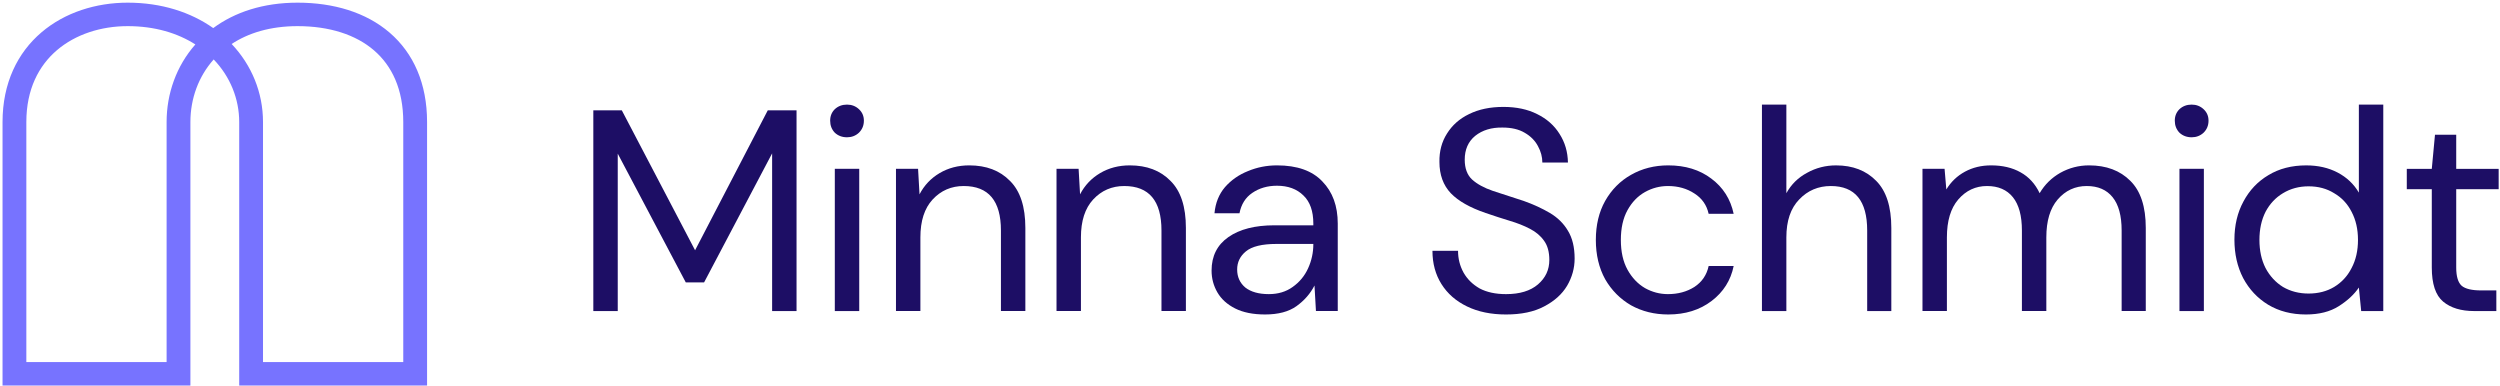 <svg xmlns="http://www.w3.org/2000/svg" width="246" height="38" viewBox="0 0 246 38" fill="none"><g clip-path="url(#clip0_544_167)"><path d="M58.383 30.608V10.859H61.187L68.396 24.627L75.548 10.859H78.38V30.608H75.977V15.091L69.283 27.787H67.48L60.786 15.119V30.608H58.383Z" fill="#1D0E65"></path><path d="M83.347 13.509C82.87 13.509 82.47 13.359 82.145 13.058C81.84 12.738 81.688 12.343 81.688 11.873C81.688 11.421 81.84 11.045 82.145 10.744C82.47 10.443 82.87 10.293 83.347 10.293C83.805 10.293 84.196 10.443 84.52 10.744C84.844 11.045 85.006 11.421 85.006 11.873C85.006 12.343 84.844 12.738 84.52 13.058C84.196 13.359 83.805 13.509 83.347 13.509ZM82.145 30.606V16.613H84.549V30.606H82.145Z" fill="#1D0E65"></path><path d="M88.164 30.605V16.612H90.338L90.481 19.123C90.939 18.239 91.597 17.543 92.455 17.035C93.314 16.527 94.286 16.273 95.373 16.273C97.052 16.273 98.387 16.781 99.379 17.797C100.389 18.794 100.895 20.336 100.895 22.424V30.605H98.492V22.678C98.492 19.762 97.271 18.305 94.83 18.305C93.609 18.305 92.589 18.747 91.769 19.631C90.968 20.496 90.567 21.737 90.567 23.355V30.605H88.164Z" fill="#1D0E65"></path><path d="M103.961 30.605V16.612H106.135L106.278 19.123C106.736 18.239 107.394 17.543 108.252 17.035C109.111 16.527 110.083 16.273 111.17 16.273C112.849 16.273 114.184 16.781 115.176 17.797C116.186 18.794 116.692 20.336 116.692 22.424V30.605H114.289V22.678C114.289 19.762 113.068 18.305 110.627 18.305C109.406 18.305 108.386 18.747 107.566 19.631C106.765 20.496 106.364 21.737 106.364 23.355V30.605H103.961Z" fill="#1D0E65"></path><path d="M124.483 30.944C123.3 30.944 122.318 30.746 121.536 30.351C120.754 29.956 120.173 29.43 119.791 28.771C119.41 28.113 119.219 27.398 119.219 26.627C119.219 25.198 119.772 24.098 120.878 23.326C121.984 22.555 123.491 22.17 125.398 22.17H129.232V22C129.232 20.778 128.908 19.856 128.259 19.236C127.611 18.596 126.743 18.276 125.656 18.276C124.721 18.276 123.911 18.512 123.224 18.982C122.557 19.433 122.137 20.101 121.965 20.985H119.505C119.6 19.969 119.943 19.113 120.535 18.418C121.145 17.722 121.899 17.195 122.795 16.838C123.691 16.462 124.645 16.273 125.656 16.273C127.639 16.273 129.127 16.8 130.119 17.853C131.13 18.888 131.635 20.27 131.635 22V30.605H129.489L129.346 28.094C128.946 28.884 128.355 29.561 127.573 30.126C126.81 30.671 125.78 30.944 124.483 30.944ZM124.855 28.941C125.77 28.941 126.552 28.706 127.201 28.235C127.868 27.765 128.374 27.154 128.717 26.402C129.06 25.649 129.232 24.859 129.232 24.032V24.004H125.599C124.187 24.004 123.186 24.248 122.595 24.737C122.022 25.207 121.736 25.8 121.736 26.515C121.736 27.248 122.003 27.84 122.538 28.292C123.091 28.724 123.863 28.941 124.855 28.941Z" fill="#1D0E65"></path><path d="M148.191 30.945C146.723 30.945 145.445 30.682 144.358 30.155C143.27 29.629 142.431 28.895 141.84 27.955C141.249 27.014 140.953 25.924 140.953 24.682H143.471C143.471 25.453 143.652 26.168 144.014 26.826C144.377 27.466 144.901 27.983 145.588 28.378C146.294 28.754 147.161 28.942 148.191 28.942C149.545 28.942 150.594 28.622 151.338 27.983C152.082 27.343 152.454 26.544 152.454 25.585C152.454 24.795 152.282 24.165 151.939 23.695C151.596 23.206 151.128 22.811 150.537 22.51C149.965 22.209 149.297 21.945 148.534 21.72C147.791 21.494 147.009 21.24 146.188 20.958C144.644 20.431 143.499 19.783 142.756 19.011C142.012 18.221 141.64 17.196 141.64 15.936C141.621 14.883 141.869 13.952 142.384 13.143C142.899 12.316 143.623 11.676 144.558 11.225C145.512 10.755 146.637 10.52 147.934 10.52C149.212 10.52 150.318 10.755 151.252 11.225C152.206 11.695 152.94 12.344 153.455 13.171C153.989 13.999 154.266 14.939 154.285 15.993H151.767C151.767 15.447 151.624 14.911 151.338 14.385C151.052 13.839 150.613 13.397 150.022 13.059C149.45 12.72 148.725 12.551 147.848 12.551C146.761 12.532 145.864 12.805 145.159 13.369C144.472 13.933 144.129 14.714 144.129 15.711C144.129 16.557 144.367 17.206 144.844 17.657C145.34 18.109 146.026 18.485 146.904 18.786C147.781 19.068 148.792 19.397 149.936 19.773C150.89 20.112 151.748 20.507 152.511 20.958C153.274 21.41 153.865 21.993 154.285 22.707C154.724 23.422 154.943 24.334 154.943 25.444C154.943 26.384 154.695 27.278 154.199 28.124C153.703 28.952 152.95 29.629 151.939 30.155C150.947 30.682 149.698 30.945 148.191 30.945Z" fill="#1D0E65"></path><path d="M164.155 30.944C162.801 30.944 161.58 30.643 160.493 30.041C159.425 29.42 158.576 28.565 157.947 27.474C157.336 26.364 157.031 25.076 157.031 23.609C157.031 22.142 157.336 20.863 157.947 19.772C158.576 18.662 159.425 17.806 160.493 17.204C161.58 16.584 162.801 16.273 164.155 16.273C165.833 16.273 167.245 16.706 168.389 17.571C169.552 18.436 170.287 19.593 170.592 21.041H168.131C167.941 20.176 167.473 19.509 166.729 19.038C165.986 18.549 165.118 18.305 164.126 18.305C163.325 18.305 162.572 18.502 161.866 18.897C161.16 19.292 160.588 19.885 160.149 20.674C159.711 21.465 159.492 22.442 159.492 23.609C159.492 24.775 159.711 25.753 160.149 26.543C160.588 27.333 161.16 27.934 161.866 28.348C162.572 28.743 163.325 28.941 164.126 28.941C165.118 28.941 165.986 28.706 166.729 28.235C167.473 27.747 167.941 27.06 168.131 26.176H170.592C170.306 27.587 169.581 28.734 168.418 29.618C167.254 30.502 165.833 30.944 164.155 30.944Z" fill="#1D0E65"></path><path d="M173.375 30.606V10.293H175.778V19.011C176.255 18.145 176.932 17.478 177.809 17.008C178.686 16.518 179.64 16.274 180.67 16.274C182.31 16.274 183.626 16.782 184.618 17.797C185.61 18.794 186.106 20.337 186.106 22.424V30.606H183.731V22.678C183.731 19.763 182.539 18.305 180.155 18.305C178.916 18.305 177.876 18.747 177.037 19.631C176.198 20.496 175.778 21.738 175.778 23.355V30.606H173.375Z" fill="#1D0E65"></path><path d="M189.172 30.605V16.612H191.346L191.518 18.643C191.976 17.891 192.586 17.308 193.349 16.894C194.112 16.48 194.97 16.273 195.924 16.273C197.049 16.273 198.012 16.499 198.813 16.951C199.633 17.402 200.263 18.088 200.701 19.01C201.197 18.164 201.874 17.496 202.732 17.007C203.61 16.518 204.554 16.273 205.565 16.273C207.262 16.273 208.616 16.781 209.627 17.797C210.638 18.794 211.144 20.336 211.144 22.424V30.605H208.769V22.678C208.769 21.229 208.473 20.139 207.882 19.405C207.291 18.672 206.442 18.305 205.336 18.305C204.191 18.305 203.238 18.747 202.475 19.631C201.731 20.496 201.359 21.737 201.359 23.355V30.605H198.956V22.678C198.956 21.229 198.66 20.139 198.069 19.405C197.478 18.672 196.629 18.305 195.523 18.305C194.398 18.305 193.454 18.747 192.691 19.631C191.947 20.496 191.575 21.737 191.575 23.355V30.605H189.172Z" fill="#1D0E65"></path><path d="M215.659 13.509C215.183 13.509 214.782 13.359 214.458 13.058C214.153 12.738 214 12.343 214 11.873C214 11.421 214.153 11.045 214.458 10.744C214.782 10.443 215.183 10.293 215.659 10.293C216.117 10.293 216.508 10.443 216.832 10.744C217.157 11.045 217.319 11.421 217.319 11.873C217.319 12.343 217.157 12.738 216.832 13.058C216.508 13.359 216.117 13.509 215.659 13.509ZM214.458 30.606V16.613H216.861V30.606H214.458Z" fill="#1D0E65"></path><path d="M226.905 30.945C225.494 30.945 224.254 30.625 223.186 29.985C222.137 29.346 221.317 28.471 220.725 27.361C220.153 26.252 219.867 24.992 219.867 23.581C219.867 22.17 220.163 20.92 220.754 19.829C221.345 18.719 222.165 17.854 223.214 17.233C224.263 16.594 225.503 16.274 226.934 16.274C228.097 16.274 229.127 16.509 230.023 16.979C230.92 17.45 231.616 18.108 232.112 18.954V10.293H234.515V30.606H232.341L232.112 28.292C231.654 28.97 230.996 29.581 230.138 30.126C229.28 30.672 228.202 30.945 226.905 30.945ZM227.162 28.885C228.116 28.885 228.955 28.669 229.68 28.236C230.424 27.785 230.996 27.164 231.397 26.374C231.816 25.584 232.026 24.662 232.026 23.609C232.026 22.556 231.816 21.634 231.397 20.844C230.996 20.054 230.424 19.443 229.68 19.011C228.955 18.559 228.116 18.334 227.162 18.334C226.228 18.334 225.389 18.559 224.645 19.011C223.92 19.443 223.348 20.054 222.928 20.844C222.528 21.634 222.328 22.556 222.328 23.609C222.328 24.662 222.528 25.584 222.928 26.374C223.348 27.164 223.92 27.785 224.645 28.236C225.389 28.669 226.228 28.885 227.162 28.885Z" fill="#1D0E65"></path><path d="M243.466 30.608C242.169 30.608 241.148 30.298 240.404 29.677C239.661 29.057 239.288 27.938 239.288 26.32V18.618H236.828V16.615H239.288L239.603 13.258H241.692V16.615H245.868V18.618H241.692V26.32C241.692 27.204 241.873 27.806 242.235 28.126C242.598 28.427 243.236 28.577 244.152 28.577H245.64V30.608H243.466Z" fill="#1D0E65"></path><path fill-rule="evenodd" clip-rule="evenodd" d="M5.605 4.937C3.809 6.47 2.592 8.792 2.592 12.008V35.625H16.394V12.008C16.394 9.226 17.346 6.503 19.224 4.373C17.47 3.253 15.223 2.572 12.565 2.572C9.925 2.572 7.426 3.383 5.605 4.937ZM20.982 2.763C18.77 1.205 15.902 0.262 12.565 0.262C9.461 0.262 6.388 1.214 4.073 3.19C1.734 5.186 0.25 8.159 0.25 12.008V37.935H18.736V12.008C18.736 9.725 19.522 7.536 21.027 5.849C22.655 7.547 23.538 9.738 23.538 12.008V37.935H42.024V12.008C42.024 8.218 40.689 5.234 38.339 3.212C36.012 1.211 32.818 0.262 29.28 0.262C25.896 0.262 23.1 1.199 20.982 2.763ZM22.794 4.328C24.767 6.411 25.88 9.116 25.88 12.008V35.625H39.681V12.008C39.681 8.785 38.567 6.474 36.799 4.953C35.008 3.412 32.416 2.572 29.28 2.572C26.588 2.572 24.432 3.25 22.794 4.328Z" fill="#7773FF"></path></g><defs><clipPath id="clip0_544_167"><rect width="246" height="38" fill="white"></rect></clipPath></defs></svg>
